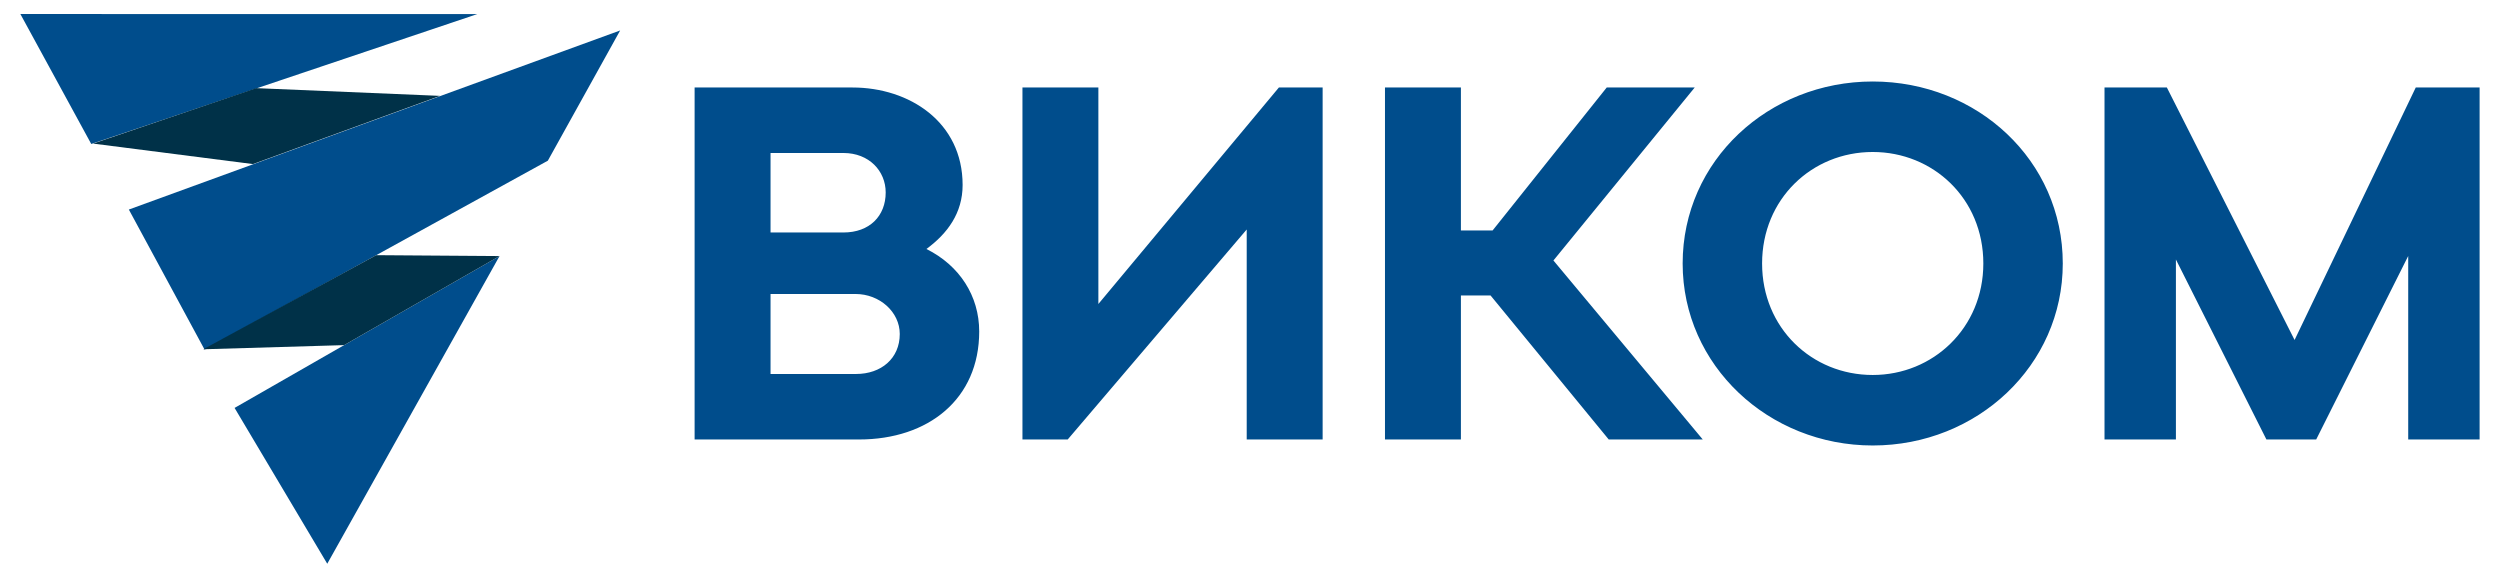 <?xml version="1.0" encoding="UTF-8"?> <svg xmlns="http://www.w3.org/2000/svg" viewBox="0 0 259.21 59.91" data-guides="{&quot;vertical&quot;:[],&quot;horizontal&quot;:[]}"><defs></defs><path fill="rgb(0, 77, 140)" stroke="none" fill-opacity="1" stroke-width="1" stroke-opacity="1" color="rgb(51, 51, 51)" fill-rule="evenodd" id="tSvga91a59f5bd" title="Path 31" d="M51.793 26.55C42.636 31.798 33.479 37.046 24.322 42.294C27.525 47.68 30.728 53.066 33.931 58.451C39.885 47.817 45.839 37.184 51.793 26.55Z"></path><path fill="rgb(0, 77, 140)" stroke="none" fill-opacity="1" stroke-width="1" stroke-opacity="1" color="rgb(51, 51, 51)" fill-rule="evenodd" id="tSvg53709330c7" title="Path 32" d="M56.803 16.66C44.94 23.192 33.078 29.723 21.215 36.255C18.596 31.413 15.978 26.57 13.359 21.727C30.34 15.537 47.32 9.348 64.3 3.158C61.801 7.659 59.302 12.159 56.803 16.66Z"></path><path fill="rgb(0, 77, 140)" stroke="none" fill-opacity="1" stroke-width="1" stroke-opacity="1" color="rgb(51, 51, 51)" fill-rule="evenodd" id="tSvg877971ae05" title="Path 33" d="M49.498 1.456C36.152 5.946 22.806 10.437 9.46 14.928C7.011 10.437 4.561 5.946 2.112 1.455C17.907 1.455 33.703 1.455 49.498 1.456Z"></path><path fill="#004d8c" stroke="none" fill-opacity="1" stroke-width="1" stroke-opacity="1" color="rgb(51, 51, 51)" fill-rule="evenodd" id="tSvg12e1da66480" title="Path 34" d="M96.054 25.816C98.244 24.209 99.808 22.084 99.808 19.181C99.808 12.649 94.282 9.072 88.391 9.072C82.934 9.072 77.477 9.072 72.02 9.072C72.02 19.47 72.02 29.867 72.02 40.265C72.02 42.032 72.02 43.8 72.02 45.567C73.403 45.567 74.786 45.567 76.169 45.567C80.469 45.567 84.769 45.567 89.068 45.567C96.263 45.567 101.528 41.368 101.528 34.37C101.528 30.689 99.495 27.527 96.054 25.816ZM87.452 15.863C90.111 15.863 91.832 17.729 91.832 19.958C91.832 22.395 90.163 24.105 87.452 24.105C84.933 24.105 82.413 24.105 79.893 24.105C79.893 21.358 79.893 18.61 79.893 15.863C82.413 15.863 84.933 15.863 87.452 15.863ZM88.755 38.776C85.801 38.776 82.847 38.776 79.893 38.776C79.893 36.011 79.893 33.246 79.893 30.482C82.83 30.482 85.767 30.482 88.703 30.482C91.206 30.482 93.291 32.348 93.291 34.629C93.291 37.169 91.362 38.776 88.755 38.776ZM137.136 9.072C135.624 9.072 134.112 9.072 132.6 9.072C126.362 16.554 120.123 24.036 113.884 31.519C113.884 24.036 113.884 16.554 113.884 9.072C111.26 9.072 108.636 9.072 106.012 9.072C106.012 21.237 106.012 33.402 106.012 45.567C107.576 45.567 109.14 45.567 110.704 45.567C116.891 38.309 123.077 31.052 129.264 23.794C129.264 31.052 129.264 38.309 129.264 45.567C131.888 45.567 134.512 45.567 137.136 45.567C137.136 33.402 137.136 21.237 137.136 9.072ZM161.065 27.008C165.949 21.03 170.832 15.051 175.715 9.072C172.674 9.072 169.633 9.072 166.592 9.072C162.647 14.014 158.702 18.956 154.757 23.898C153.662 23.898 152.567 23.898 151.473 23.898C151.473 18.956 151.473 14.014 151.473 9.072C148.849 9.072 146.225 9.072 143.6 9.072C143.6 21.237 143.6 33.402 143.6 45.567C146.225 45.567 148.849 45.567 151.473 45.567C151.473 40.59 151.473 35.614 151.473 30.637C152.498 30.637 153.523 30.637 154.549 30.637C158.632 35.614 162.716 40.59 166.8 45.567C170.05 45.567 173.299 45.567 176.549 45.567C171.388 39.381 166.227 33.194 161.065 27.008ZM194.171 46.189C205.014 46.189 213.877 37.895 213.877 27.319C213.877 16.641 205.014 8.45 194.171 8.45C183.379 8.45 174.464 16.641 174.464 27.319C174.464 37.895 183.379 46.189 194.171 46.189ZM194.171 38.88C187.862 38.88 182.701 34.007 182.701 27.319C182.701 20.632 187.862 15.759 194.171 15.759C200.427 15.759 205.64 20.58 205.64 27.319C205.64 34.007 200.427 38.88 194.171 38.88ZM257.096 9.072C254.889 9.072 252.682 9.072 250.475 9.072C246.287 17.798 242.099 26.524 237.911 35.251C233.497 26.524 229.083 17.798 224.669 9.072C222.514 9.072 220.359 9.072 218.204 9.072C218.204 21.237 218.204 33.402 218.204 45.567C220.672 45.567 223.14 45.567 225.607 45.567C225.607 39.346 225.607 33.125 225.607 26.905C228.735 33.125 231.863 39.346 234.991 45.567C236.712 45.567 238.432 45.567 240.153 45.567C243.333 39.225 246.513 32.884 249.693 26.542C249.693 32.884 249.693 39.225 249.693 45.567C252.161 45.567 254.629 45.567 257.096 45.567C257.096 33.402 257.096 21.237 257.096 9.072Z"></path><path fill="rgb(0, 49, 72)" stroke="none" fill-opacity="1" stroke-width="1" stroke-opacity="1" color="rgb(51, 51, 51)" fill-rule="evenodd" id="tSvgc37a92cf3f" title="Path 35" d="M51.793 26.55C47.532 26.519 43.27 26.488 39.009 26.457C33.031 29.71 27.052 32.962 21.074 36.214C25.943 36.071 30.812 35.927 35.68 35.784C41.051 32.706 46.422 29.628 51.793 26.55Z"></path><path fill="rgb(0, 49, 72)" stroke="none" fill-opacity="1" stroke-width="1" stroke-opacity="1" color="rgb(51, 51, 51)" fill-rule="evenodd" id="tSvg16321e10957" title="Path 36" d="M45.62 9.94C39.268 9.673 32.916 9.406 26.564 9.139C20.927 11.055 15.289 12.972 9.651 14.888C15.174 15.596 20.698 16.304 26.221 17.012C32.688 14.655 39.154 12.297 45.62 9.94Z"></path></svg> 